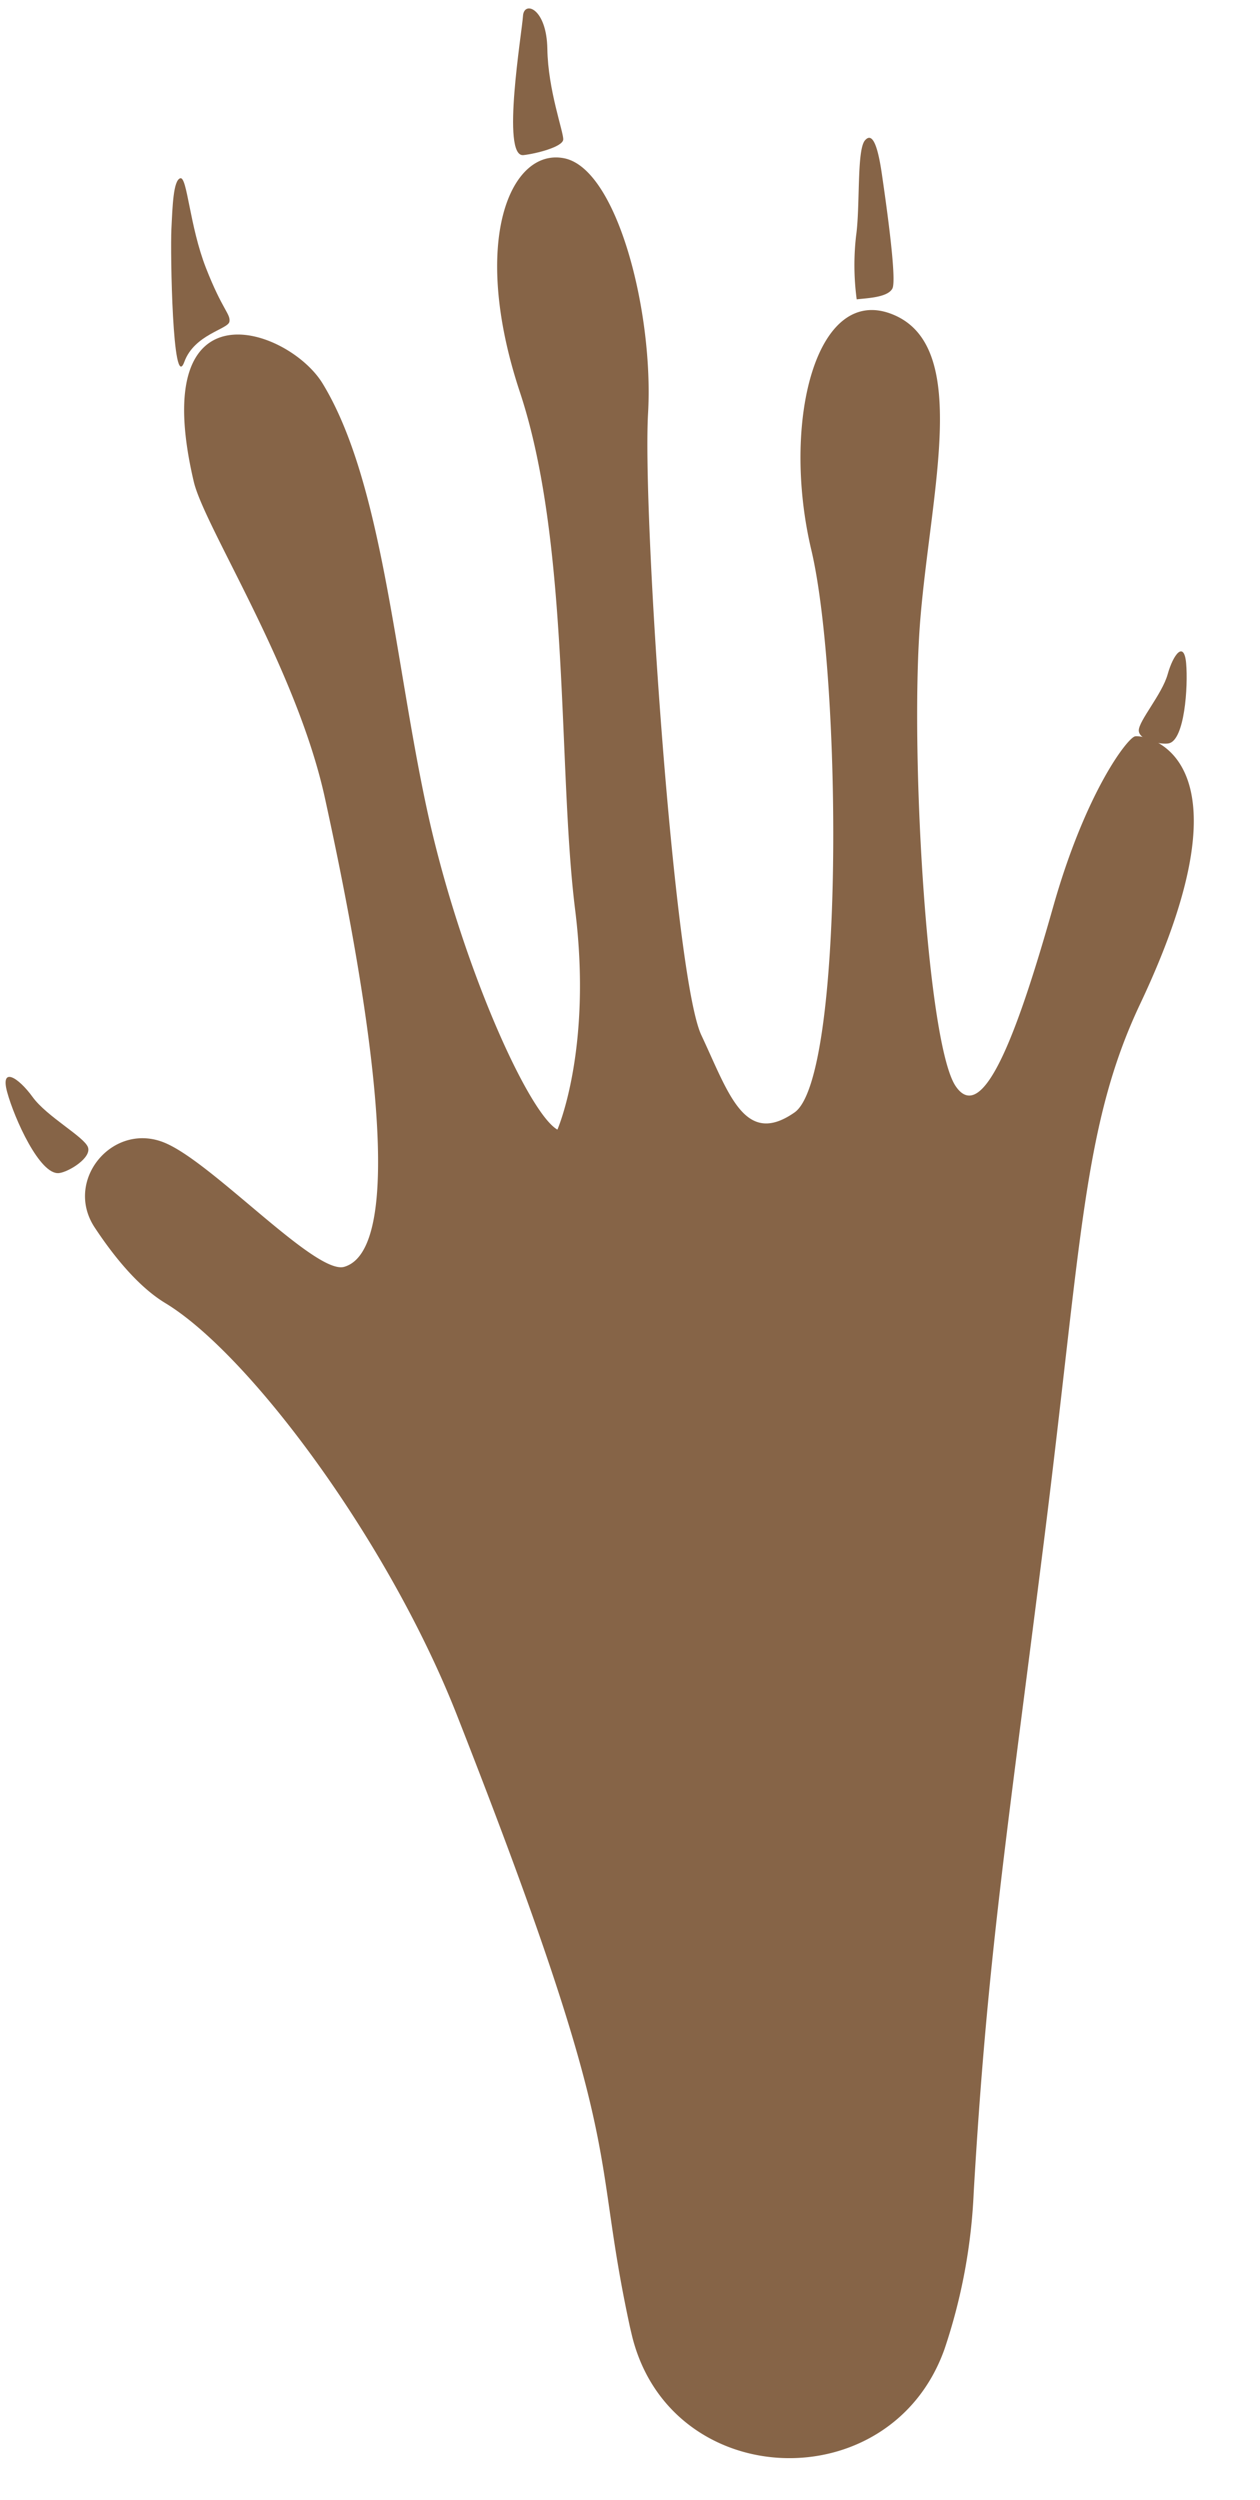 <?xml version="1.0" encoding="UTF-8" standalone="no"?><svg xmlns="http://www.w3.org/2000/svg" xmlns:xlink="http://www.w3.org/1999/xlink" fill="#000000" height="355.5" preserveAspectRatio="xMidYMid meet" version="1" viewBox="-0.8 -1.2 179.3 355.5" width="179.3" zoomAndPan="magnify"><g data-name="Layer 2"><g data-name="Layer 1" fill="#866447" id="change1_1"><path d="M133.61,332.84c-7.63,21.5-38.82,20.42-44.43-1.69-.11-.46-.22-.92-.33-1.4-5.78-26.65.06-24.21-24.61-87C54.53,218,34.73,191.37,22.71,184.1c-3.58-2.17-7-6.16-10-10.69-4.55-6.79,2.69-15.35,10.16-12,6.91,3.06,21.31,18.72,25.32,17.54,10.41-3.06,1.29-48.18-2.76-66.69S28.26,73.68,26.77,67.28C20,38.38,40.28,45.41,45.11,53.34c8.47,13.89,10.2,39,14.82,60.44S74.27,157,78.52,159.44c0,0,5-11.4,2.52-31.29s-.68-51.95-7.85-73.56-1.29-34.81,6.3-33.28S92.24,43.37,91.42,57.58,95.11,137.73,99,146s6.15,15.95,13.26,11,6.71-61.76,2.39-80,.72-38,11.67-33.45,5.41,24.68,3.86,43.11.92,60.5,5,66.58,9.31-9.34,13.9-25.53,10.5-23.89,11.62-24.19,17.8,2,.74,38.06c-8.17,17.29-8.32,33.75-13.68,76.34s-8.08,59.62-10,92.66A80.53,80.53,0,0,1,133.61,332.84Z"/><path d="M7.61,165.62c-2.74.33-6.38-7.8-7.39-11.51s1.59-2.11,3.62.69,7.35,5.66,7.88,7.15S9,165.45,7.61,165.62Z"/><path d="M165.53,104.51c2.25-.49,2.75-8.09,2.46-11.38s-1.84-1.27-2.63,1.56-4.13,6.62-4.11,8S164.43,104.74,165.53,104.51Z"/><path d="M25.43,50.26c-1.68,4.57-2-15.59-1.84-18.87s.27-6.93,1.26-7.24,1.32,6.78,3.66,12.76,3.52,6.54,3.34,7.63S26.87,46.33,25.43,50.26Z"/><path d="M73.68,20.86c-3.2.34-.19-17.54-.06-19.78S77-.07,77.09,5.77s2.32,11.82,2.26,12.87S75.49,20.66,73.68,20.86Z"/><path d="M121.11,41.37c1.35-.17,4.4-.24,5.08-1.54s-1-12.85-1.5-16.29-1.23-6.16-2.41-4.77-.66,9.35-1.26,13.58A36.62,36.62,0,0,0,121.11,41.37Z"/></g></g></svg>